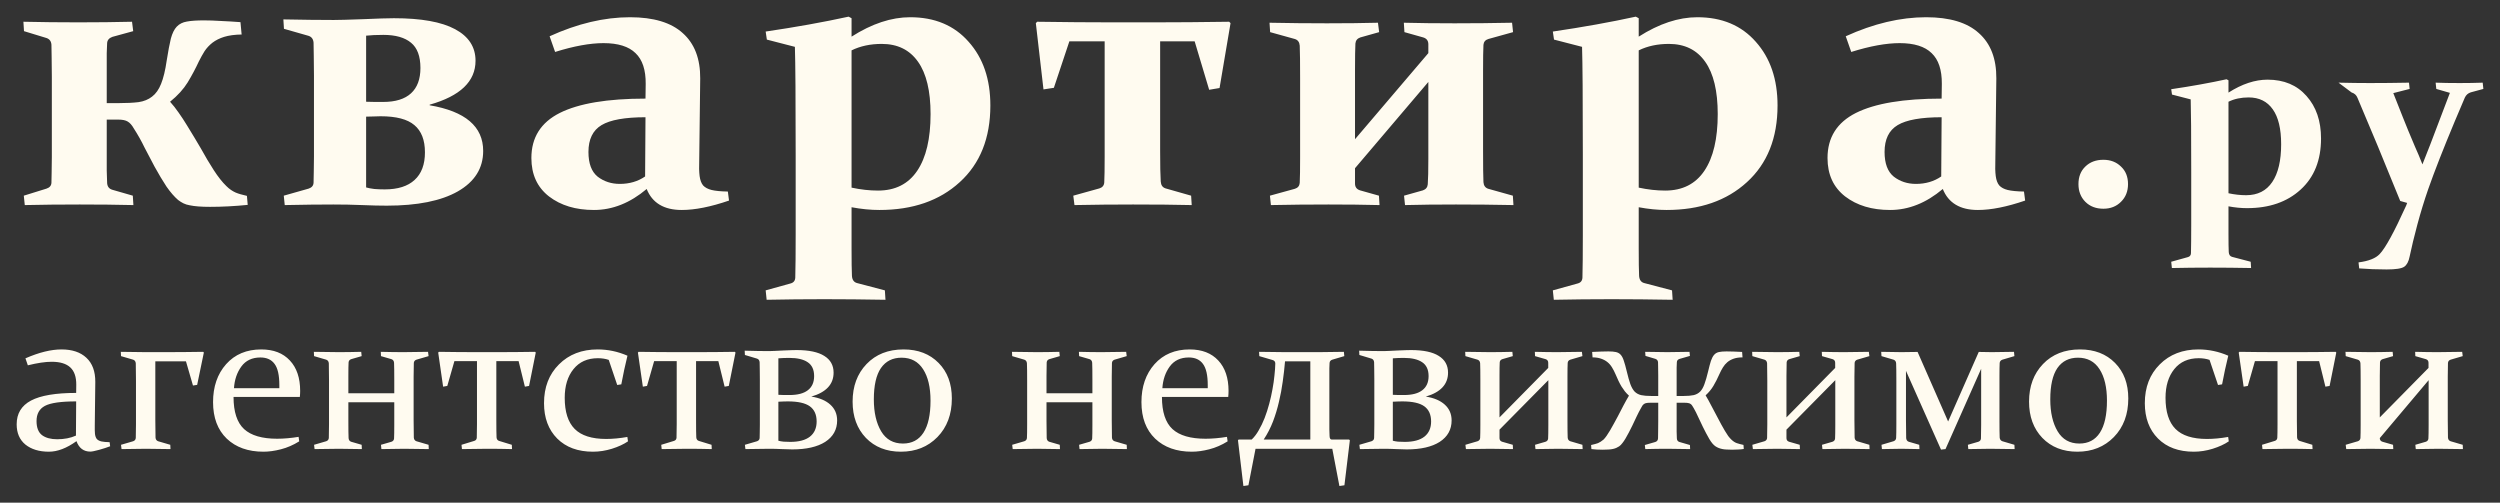 <?xml version="1.0" encoding="UTF-8"?> <svg xmlns="http://www.w3.org/2000/svg" viewBox="519.031 269.741 150.137 30.187" width="150.137" height="30.187"><rect x="519.031" y="269.741" width="150.137" height="30.187" fill="#333333" stroke="none"/> <path fill="#FFFBF0" fill-opacity="1" stroke="" stroke-opacity="1" stroke-width="1" fill-rule="evenodd" id="tSvg1140d6b81bf" d="M 525.441 278.783 C 525.441 279.254 525.441 279.655 525.441 279.985 C 525.449 280.306 525.457 280.558 525.465 280.738 C 525.48 280.95 525.586 281.084 525.782 281.139 C 527.007 281.492 527.007 281.492 527.007 281.492 C 527.007 281.492 527.042 282.057 527.042 282.057 C 526.038 282.033 524.962 282.022 523.816 282.022 C 522.662 282.022 521.563 282.033 520.519 282.057 C 520.46 281.492 520.46 281.492 520.46 281.492 C 520.46 281.492 521.826 281.068 521.826 281.068 C 522.014 281.005 522.113 280.887 522.12 280.715 C 522.128 280.558 522.132 280.354 522.132 280.102 C 522.14 279.851 522.144 279.533 522.144 279.149 C 522.144 274.368 522.144 274.368 522.144 274.368 C 522.144 273.897 522.14 273.5 522.132 273.179 C 522.132 272.857 522.128 272.605 522.12 272.425 C 522.105 272.221 522.007 272.087 521.826 272.025 C 520.472 271.612 520.472 271.612 520.472 271.612 C 520.472 271.612 520.437 271.047 520.437 271.047 C 521.504 271.071 522.603 271.083 523.734 271.083 C 524.88 271.083 525.955 271.071 526.96 271.047 C 527.031 271.612 527.031 271.612 527.031 271.612 C 527.031 271.612 525.782 271.954 525.782 271.954 C 525.586 272.025 525.48 272.146 525.465 272.319 C 525.457 272.476 525.449 272.68 525.441 272.931 C 525.441 273.182 525.441 273.493 525.441 273.861 C 525.441 275.934 525.441 275.934 525.441 275.934 C 525.441 275.934 526.159 275.934 526.159 275.934 C 526.63 275.934 527.027 275.914 527.349 275.875 C 527.67 275.828 527.941 275.718 528.161 275.545 C 528.389 275.373 528.569 275.117 528.703 274.78 C 528.844 274.435 528.958 273.964 529.044 273.367 C 529.131 272.817 529.213 272.382 529.291 272.06 C 529.378 271.738 529.496 271.499 529.645 271.342 C 529.802 271.177 530.006 271.075 530.257 271.035 C 530.508 270.988 530.846 270.965 531.27 270.965 C 531.584 270.965 531.921 270.977 532.282 271 C 532.651 271.016 533.048 271.039 533.472 271.071 C 533.542 271.813 533.542 271.813 533.542 271.813 C 533.126 271.82 532.777 271.868 532.494 271.954 C 532.219 272.04 531.984 272.158 531.788 272.307 C 531.6 272.456 531.442 272.625 531.317 272.813 C 531.199 273.002 531.085 273.206 530.975 273.426 C 530.779 273.85 530.555 274.27 530.304 274.686 C 530.053 275.094 529.7 275.483 529.244 275.851 C 529.417 276.04 529.59 276.26 529.763 276.511 C 529.935 276.754 530.1 277.005 530.257 277.264 C 530.422 277.524 530.575 277.775 530.716 278.018 C 530.858 278.261 530.983 278.473 531.093 278.654 C 531.352 279.125 531.611 279.561 531.87 279.961 C 532.129 280.361 532.38 280.679 532.624 280.915 C 532.718 281.009 532.812 281.087 532.906 281.15 C 533.001 281.213 533.091 281.264 533.177 281.303 C 533.272 281.343 533.374 281.378 533.484 281.409 C 533.593 281.441 533.719 281.472 533.86 281.504 C 533.907 282.045 533.907 282.045 533.907 282.045 C 533.122 282.124 532.369 282.163 531.647 282.163 C 531.372 282.163 531.136 282.155 530.94 282.139 C 530.744 282.124 530.571 282.1 530.422 282.069 C 530.281 282.045 530.155 282.006 530.045 281.951 C 529.935 281.896 529.829 281.829 529.727 281.751 C 529.5 281.555 529.268 281.288 529.032 280.95 C 528.805 280.605 528.565 280.204 528.314 279.749 C 528.11 279.372 527.91 278.992 527.714 278.607 C 527.525 278.214 527.309 277.83 527.066 277.453 C 526.956 277.257 526.834 277.119 526.701 277.041 C 526.575 276.962 526.383 276.923 526.124 276.923 C 525.441 276.923 525.441 276.923 525.441 276.923 C 525.441 276.923 525.441 278.783 525.441 278.783 M 539.052 282.022 C 538.235 282.022 537.262 282.033 536.131 282.057 C 536.073 281.492 536.073 281.492 536.073 281.492 C 536.073 281.492 537.568 281.068 537.568 281.068 C 537.756 281.005 537.854 280.887 537.862 280.715 C 537.87 280.558 537.874 280.354 537.874 280.102 C 537.882 279.851 537.886 279.533 537.886 279.149 C 537.886 274.274 537.886 274.274 537.886 274.274 C 537.886 273.795 537.882 273.394 537.874 273.073 C 537.874 272.743 537.87 272.488 537.862 272.307 C 537.847 272.095 537.749 271.958 537.568 271.895 C 536.084 271.471 536.084 271.471 536.084 271.471 C 536.084 271.471 536.049 270.906 536.049 270.906 C 537.203 270.929 538.212 270.941 539.075 270.941 C 539.358 270.941 539.939 270.926 540.818 270.894 C 541.697 270.855 542.321 270.835 542.69 270.835 C 544.323 270.835 545.548 271.055 546.364 271.495 C 547.181 271.934 547.589 272.566 547.589 273.39 C 547.589 274.631 546.67 275.51 544.833 276.028 C 544.833 276.063 544.833 276.063 544.833 276.063 C 546.976 276.425 548.048 277.339 548.048 278.807 C 548.048 279.843 547.541 280.652 546.529 281.233 C 545.524 281.806 544.099 282.092 542.255 282.092 C 541.846 282.092 541.356 282.081 540.783 282.057 C 540.21 282.033 539.633 282.022 539.052 282.022Z M 541.018 276.746 C 541.018 280.997 541.018 280.997 541.018 280.997 C 541.152 281.036 541.316 281.068 541.513 281.091 C 541.709 281.107 541.917 281.115 542.137 281.115 C 542.922 281.115 543.518 280.927 543.927 280.55 C 544.343 280.173 544.551 279.62 544.551 278.889 C 544.551 278.152 544.339 277.606 543.915 277.253 C 543.499 276.899 542.824 276.723 541.889 276.723 C 541.756 276.723 541.615 276.727 541.466 276.735 C 541.316 276.735 541.167 276.739 541.018 276.746Z M 541.018 275.851 C 541.199 275.859 541.375 275.863 541.548 275.863 C 541.721 275.863 541.886 275.863 542.043 275.863 C 542.78 275.863 543.338 275.691 543.715 275.345 C 544.091 275 544.28 274.493 544.28 273.826 C 544.28 273.12 544.091 272.613 543.715 272.307 C 543.338 271.993 542.785 271.836 542.054 271.836 C 541.646 271.836 541.301 271.852 541.018 271.883 C 541.018 275.851 541.018 275.851 541.018 275.851 M 557.796 276.782 C 556.564 276.782 555.685 276.939 555.159 277.253 C 554.633 277.567 554.37 278.104 554.37 278.866 C 554.37 279.557 554.554 280.051 554.923 280.35 C 555.3 280.64 555.744 280.785 556.254 280.785 C 556.835 280.785 557.341 280.636 557.773 280.338 C 557.796 276.782 557.796 276.782 557.796 276.782 M 552.038 271.919 C 553.71 271.157 555.32 270.776 556.866 270.776 C 558.279 270.776 559.335 271.094 560.034 271.73 C 560.74 272.358 561.089 273.265 561.082 274.45 C 561.023 279.349 561.023 279.349 561.023 279.349 C 561.007 279.749 561.015 280.071 561.046 280.314 C 561.078 280.558 561.148 280.746 561.258 280.879 C 561.376 281.005 561.545 281.095 561.765 281.15 C 561.992 281.205 562.318 281.237 562.742 281.244 C 562.812 281.786 562.812 281.786 562.812 281.786 C 561.714 282.163 560.768 282.351 559.975 282.351 C 558.907 282.351 558.205 281.931 557.867 281.091 C 556.87 281.931 555.814 282.351 554.699 282.351 C 553.608 282.351 552.709 282.081 552.003 281.539 C 551.296 280.989 550.943 280.22 550.943 279.231 C 550.943 277.998 551.512 277.096 552.651 276.523 C 553.797 275.95 555.512 275.663 557.796 275.663 C 557.808 274.78 557.808 274.78 557.808 274.78 C 557.816 273.94 557.612 273.324 557.196 272.931 C 556.788 272.531 556.148 272.331 555.276 272.331 C 554.468 272.331 553.498 272.507 552.368 272.861 C 552.038 271.919 552.038 271.919 552.038 271.919 M 565.084 272.119 C 565.013 271.636 565.013 271.636 565.013 271.636 C 566.826 271.369 568.487 271.071 569.994 270.741 C 570.171 270.835 570.171 270.835 570.171 270.835 C 570.171 270.835 570.171 271.942 570.171 271.942 C 571.387 271.165 572.561 270.776 573.691 270.776 C 575.167 270.776 576.337 271.267 577.2 272.248 C 578.072 273.222 578.507 274.497 578.507 276.075 C 578.507 278.03 577.895 279.565 576.67 280.679 C 575.454 281.794 573.845 282.351 571.843 282.351 C 571.309 282.351 570.751 282.296 570.171 282.187 C 570.171 284.671 570.171 284.671 570.171 284.671 C 570.171 285.448 570.179 285.994 570.194 286.308 C 570.21 286.551 570.316 286.696 570.512 286.743 C 572.172 287.179 572.172 287.179 572.172 287.179 C 572.172 287.179 572.208 287.744 572.208 287.744 C 570.905 287.721 569.68 287.709 568.534 287.709 C 567.356 287.709 566.202 287.721 565.072 287.744 C 565.013 287.179 565.013 287.179 565.013 287.179 C 565.013 287.179 566.497 286.767 566.497 286.767 C 566.685 286.72 566.783 286.602 566.791 286.414 C 566.807 285.833 566.815 284.962 566.815 283.8 C 566.815 279.101 566.815 279.101 566.815 279.101 C 566.815 275.679 566.799 273.496 566.768 272.554 C 565.084 272.119 565.084 272.119 565.084 272.119 M 570.171 281.009 C 570.72 281.127 571.25 281.186 571.76 281.186 C 572.796 281.186 573.581 280.789 574.115 279.996 C 574.649 279.203 574.916 278.069 574.916 276.593 C 574.916 275.204 574.665 274.156 574.162 273.449 C 573.66 272.735 572.934 272.378 571.984 272.378 C 571.301 272.378 570.697 272.507 570.171 272.766 C 570.171 281.009 570.171 281.009 570.171 281.009 M 582.321 275.015 C 581.697 275.11 581.697 275.11 581.697 275.11 C 581.697 275.11 581.238 271.13 581.238 271.13 C 581.238 271.13 581.32 271.047 581.32 271.047 C 582.969 271.071 584.464 271.083 585.807 271.083 C 588.374 271.083 588.374 271.083 588.374 271.083 C 589.724 271.083 591.215 271.071 592.848 271.047 C 592.931 271.13 592.931 271.13 592.931 271.13 C 592.931 271.13 592.271 275.027 592.271 275.027 C 592.271 275.027 591.647 275.133 591.647 275.133 C 591.647 275.133 590.776 272.225 590.776 272.225 C 590.776 272.225 588.703 272.225 588.703 272.225 C 588.703 272.225 588.703 278.795 588.703 278.795 C 588.703 279.667 588.715 280.283 588.739 280.644 C 588.754 280.864 588.852 281.001 589.033 281.056 C 590.564 281.492 590.564 281.492 590.564 281.492 C 590.564 281.492 590.599 282.057 590.599 282.057 C 589.602 282.033 588.429 282.022 587.078 282.022 C 585.909 282.022 584.735 282.033 583.558 282.057 C 583.487 281.492 583.487 281.492 583.487 281.492 C 583.487 281.492 585.053 281.056 585.053 281.056 C 585.233 281.001 585.332 280.883 585.347 280.703 C 585.363 280.397 585.371 279.879 585.371 279.149 C 585.371 272.225 585.371 272.225 585.371 272.225 C 585.371 272.225 583.251 272.225 583.251 272.225 C 583.251 272.225 582.321 275.015 582.321 275.015 M 600.406 280.762 C 600.406 280.974 600.508 281.111 600.713 281.174 C 601.843 281.492 601.843 281.492 601.843 281.492 C 601.843 281.492 601.878 282.057 601.878 282.057 C 600.952 282.033 599.931 282.022 598.817 282.022 C 597.647 282.022 596.493 282.033 595.355 282.057 C 595.296 281.492 595.296 281.492 595.296 281.492 C 595.296 281.492 596.791 281.08 596.791 281.08 C 596.972 281.025 597.07 280.907 597.086 280.726 C 597.102 280.42 597.109 279.906 597.109 279.184 C 597.109 274.438 597.109 274.438 597.109 274.438 C 597.109 273.504 597.102 272.853 597.086 272.484 C 597.07 272.272 596.972 272.138 596.791 272.083 C 595.308 271.671 595.308 271.671 595.308 271.671 C 595.308 271.671 595.272 271.106 595.272 271.106 C 596.434 271.13 597.584 271.141 598.722 271.141 C 599.869 271.141 600.889 271.13 601.784 271.106 C 601.855 271.671 601.855 271.671 601.855 271.671 C 601.855 271.671 600.724 271.989 600.724 271.989 C 600.544 272.052 600.446 272.174 600.43 272.354 C 600.414 272.66 600.406 273.175 600.406 273.897 C 600.406 278.101 600.406 278.101 600.406 278.101 C 600.406 278.101 604.81 272.931 604.81 272.931 C 604.81 272.931 604.81 272.401 604.81 272.401 C 604.81 272.189 604.708 272.052 604.504 271.989 C 603.374 271.671 603.374 271.671 603.374 271.671 C 603.374 271.671 603.338 271.106 603.338 271.106 C 604.257 271.13 605.273 271.141 606.388 271.141 C 607.55 271.141 608.7 271.13 609.838 271.106 C 609.897 271.671 609.897 271.671 609.897 271.671 C 609.897 271.671 608.414 272.083 608.414 272.083 C 608.233 272.138 608.135 272.256 608.119 272.437 C 608.103 272.743 608.096 273.261 608.096 273.991 C 608.096 278.725 608.096 278.725 608.096 278.725 C 608.096 279.722 608.103 280.373 608.119 280.679 C 608.135 280.891 608.233 281.025 608.414 281.08 C 609.885 281.492 609.885 281.492 609.885 281.492 C 609.885 281.492 609.921 282.057 609.921 282.057 C 608.759 282.033 607.609 282.022 606.471 282.022 C 605.325 282.022 604.304 282.033 603.409 282.057 C 603.35 281.492 603.35 281.492 603.35 281.492 C 603.35 281.492 604.481 281.174 604.481 281.174 C 604.661 281.111 604.759 280.989 604.775 280.809 C 604.799 280.503 604.81 279.988 604.81 279.266 C 604.81 274.662 604.81 274.662 604.81 274.662 C 604.81 274.662 600.406 279.843 600.406 279.843 C 600.406 279.843 600.406 280.762 600.406 280.762 M 612.357 272.119 C 612.286 271.636 612.286 271.636 612.286 271.636 C 614.1 271.369 615.76 271.071 617.267 270.741 C 617.444 270.835 617.444 270.835 617.444 270.835 C 617.444 270.835 617.444 271.942 617.444 271.942 C 618.66 271.165 619.834 270.776 620.964 270.776 C 622.44 270.776 623.61 271.267 624.473 272.248 C 625.345 273.222 625.781 274.497 625.781 276.075 C 625.781 278.03 625.168 279.565 623.944 280.679 C 622.727 281.794 621.118 282.351 619.116 282.351 C 618.582 282.351 618.025 282.296 617.444 282.187 C 617.444 284.671 617.444 284.671 617.444 284.671 C 617.444 285.448 617.451 285.994 617.467 286.308 C 617.483 286.551 617.589 286.696 617.785 286.743 C 619.445 287.179 619.445 287.179 619.445 287.179 C 619.445 287.179 619.481 287.744 619.481 287.744 C 618.178 287.721 616.953 287.709 615.807 287.709 C 614.629 287.709 613.475 287.721 612.345 287.744 C 612.286 287.179 612.286 287.179 612.286 287.179 C 612.286 287.179 613.77 286.767 613.77 286.767 C 613.958 286.72 614.056 286.602 614.064 286.414 C 614.08 285.833 614.088 284.962 614.088 283.8 C 614.088 279.101 614.088 279.101 614.088 279.101 C 614.088 275.679 614.072 273.496 614.041 272.554 C 612.357 272.119 612.357 272.119 612.357 272.119 M 617.444 281.009 C 617.993 281.127 618.523 281.186 619.033 281.186 C 620.07 281.186 620.855 280.789 621.388 279.996 C 621.922 279.203 622.189 278.069 622.189 276.593 C 622.189 275.204 621.938 274.156 621.435 273.449 C 620.933 272.735 620.207 272.378 619.257 272.378 C 618.574 272.378 617.97 272.507 617.444 272.766 C 617.444 281.009 617.444 281.009 617.444 281.009 M 635.635 276.782 C 634.402 276.782 633.523 276.939 632.997 277.253 C 632.471 277.567 632.208 278.104 632.208 278.866 C 632.208 279.557 632.393 280.051 632.762 280.35 C 633.139 280.64 633.582 280.785 634.092 280.785 C 634.673 280.785 635.18 280.636 635.611 280.338 C 635.635 276.782 635.635 276.782 635.635 276.782 M 629.877 271.919 C 631.549 271.157 633.158 270.776 634.705 270.776 C 636.118 270.776 637.173 271.094 637.872 271.73 C 638.579 272.358 638.928 273.265 638.92 274.45 C 638.861 279.349 638.861 279.349 638.861 279.349 C 638.845 279.749 638.853 280.071 638.885 280.314 C 638.916 280.558 638.987 280.746 639.097 280.879 C 639.214 281.005 639.383 281.095 639.603 281.15 C 639.831 281.205 640.157 281.237 640.58 281.244 C 640.651 281.786 640.651 281.786 640.651 281.786 C 639.552 282.163 638.606 282.351 637.813 282.351 C 636.746 282.351 636.043 281.931 635.705 281.091 C 634.708 281.931 633.653 282.351 632.538 282.351 C 631.447 282.351 630.548 282.081 629.842 281.539 C 629.135 280.989 628.782 280.22 628.782 279.231 C 628.782 277.998 629.351 277.096 630.489 276.523 C 631.635 275.95 633.35 275.663 635.635 275.663 C 635.647 274.78 635.647 274.78 635.647 274.78 C 635.654 273.94 635.45 273.324 635.034 272.931 C 634.626 272.531 633.986 272.331 633.115 272.331 C 632.306 272.331 631.337 272.507 630.207 272.861 C 629.877 271.919 629.877 271.919 629.877 271.919 M 645.35 279.337 C 645.777 279.337 646.129 279.472 646.405 279.742 C 646.688 280.006 646.829 280.357 646.829 280.797 C 646.829 281.23 646.688 281.585 646.405 281.862 C 646.129 282.138 645.777 282.276 645.35 282.276 C 644.904 282.276 644.543 282.138 644.267 281.862 C 643.991 281.585 643.852 281.23 643.852 280.797 C 643.852 280.357 643.991 280.006 644.267 279.742 C 644.543 279.472 644.904 279.337 645.35 279.337Z M 649.47 275.42 C 649.423 275.098 649.423 275.098 649.423 275.098 C 650.632 274.92 651.739 274.721 652.744 274.501 C 652.862 274.564 652.862 274.564 652.862 274.564 C 652.862 274.564 652.862 275.302 652.862 275.302 C 653.673 274.784 654.455 274.525 655.209 274.525 C 656.193 274.525 656.973 274.852 657.548 275.506 C 658.129 276.155 658.42 277.005 658.42 278.057 C 658.42 279.36 658.011 280.384 657.195 281.127 C 656.384 281.87 655.311 282.241 653.976 282.241 C 653.62 282.241 653.249 282.205 652.862 282.132 C 652.862 283.788 652.862 283.788 652.862 283.788 C 652.862 284.306 652.867 284.67 652.878 284.879 C 652.888 285.041 652.959 285.138 653.089 285.17 C 654.196 285.46 654.196 285.46 654.196 285.46 C 654.196 285.46 654.22 285.837 654.22 285.837 C 653.351 285.821 652.535 285.813 651.771 285.813 C 650.985 285.813 650.216 285.821 649.463 285.837 C 649.423 285.46 649.423 285.46 649.423 285.46 C 649.423 285.46 650.413 285.185 650.413 285.185 C 650.538 285.154 650.603 285.075 650.609 284.95 C 650.619 284.562 650.625 283.982 650.625 283.207 C 650.625 280.075 650.625 280.075 650.625 280.075 C 650.625 277.793 650.614 276.338 650.593 275.71 C 649.47 275.42 649.47 275.42 649.47 275.42 M 652.862 281.347 C 653.228 281.425 653.581 281.464 653.922 281.464 C 654.612 281.464 655.136 281.2 655.491 280.671 C 655.847 280.143 656.025 279.387 656.025 278.403 C 656.025 277.476 655.858 276.778 655.523 276.307 C 655.188 275.831 654.704 275.592 654.071 275.592 C 653.615 275.592 653.212 275.679 652.862 275.851 C 652.862 281.347 652.862 281.347 652.862 281.347 M 659.47 274.705 C 660.167 274.721 660.797 274.729 661.362 274.729 C 662.095 274.729 662.875 274.721 663.702 274.705 C 663.741 275.082 663.741 275.082 663.741 275.082 C 663.741 275.082 662.76 275.333 662.76 275.333 C 662.964 275.846 663.158 276.336 663.341 276.801 C 663.524 277.267 663.767 277.856 664.071 278.568 C 664.207 278.866 664.353 279.214 664.51 279.612 C 664.667 279.203 664.827 278.798 664.989 278.395 C 665.413 277.28 665.803 276.254 666.159 275.318 C 665.342 275.082 665.342 275.082 665.342 275.082 C 665.342 275.082 665.303 274.705 665.303 274.705 C 665.711 274.721 666.193 274.729 666.748 274.729 C 667.229 274.729 667.69 274.721 668.129 274.705 C 668.169 275.082 668.169 275.082 668.169 275.082 C 668.169 275.082 667.415 275.286 667.415 275.286 C 667.247 275.339 667.127 275.446 667.054 275.608 C 666.871 276.042 666.667 276.524 666.441 277.053 C 665.761 278.68 665.233 280.03 664.856 281.103 C 664.615 281.799 664.398 282.508 664.204 283.231 C 664.01 283.958 663.856 284.596 663.741 285.146 C 663.683 285.444 663.576 285.648 663.419 285.758 C 663.262 285.868 662.909 285.923 662.359 285.923 C 661.784 285.923 661.234 285.902 660.711 285.86 C 660.672 285.499 660.672 285.499 660.672 285.499 C 661.279 285.421 661.703 285.253 661.943 284.997 C 662.289 284.636 662.82 283.662 663.537 282.077 C 663.592 281.927 663.592 281.927 663.592 281.927 C 663.592 281.927 663.176 281.81 663.176 281.81 C 662.234 279.481 661.378 277.416 660.609 275.616 C 660.546 275.454 660.428 275.346 660.256 275.294"></path> <path fill="#FFFBF0" fill-opacity="1" stroke="" stroke-opacity="1" stroke-width="1" fill-rule="evenodd" id="tSvg511ff4b2b0" d="M 523.605 293.847 C 522.688 293.847 522.062 293.937 521.727 294.117 C 521.392 294.297 521.225 294.601 521.225 295.028 C 521.225 295.425 521.336 295.708 521.558 295.876 C 521.779 296.039 522.081 296.12 522.462 296.12 C 522.893 296.12 523.27 296.047 523.592 295.901 C 523.605 293.847 523.605 293.847 523.605 293.847 M 520.559 291.26 C 521.375 290.904 522.098 290.726 522.726 290.726 C 523.366 290.726 523.864 290.893 524.22 291.228 C 524.58 291.563 524.758 292.047 524.754 292.679 C 524.723 295.291 524.723 295.291 524.723 295.291 C 524.719 295.505 524.723 295.677 524.735 295.806 C 524.752 295.936 524.79 296.037 524.848 296.108 C 524.911 296.175 525.003 296.223 525.125 296.252 C 525.246 296.278 525.409 296.292 525.614 296.296 C 525.646 296.541 525.646 296.541 525.646 296.541 C 525.466 296.612 525.246 296.683 524.986 296.755 C 524.727 296.826 524.551 296.862 524.459 296.862 C 524.053 296.862 523.774 296.652 523.624 296.234 C 523.038 296.656 522.485 296.868 521.966 296.868 C 521.384 296.868 520.915 296.725 520.559 296.441 C 520.207 296.152 520.032 295.746 520.032 295.222 C 520.032 294.578 520.318 294.103 520.892 293.797 C 521.47 293.491 522.374 293.338 523.605 293.338 C 523.611 292.849 523.611 292.849 523.611 292.849 C 523.615 292.38 523.496 292.032 523.253 291.806 C 523.01 291.58 522.638 291.467 522.135 291.467 C 521.754 291.467 521.277 291.538 520.703 291.68 C 520.559 291.26 520.559 291.26 520.559 291.26 M 528.359 294.978 C 528.359 295.48 528.363 295.827 528.371 296.02 C 528.38 296.133 528.432 296.206 528.528 296.24 C 529.257 296.453 529.257 296.453 529.257 296.453 C 529.257 296.453 529.27 296.711 529.27 296.711 C 528.692 296.698 528.2 296.692 527.794 296.692 C 527.379 296.692 526.891 296.698 526.33 296.711 C 526.299 296.453 526.299 296.453 526.299 296.453 C 526.299 296.453 527.028 296.24 527.028 296.24 C 527.124 296.206 527.176 296.141 527.185 296.045 C 527.193 295.882 527.197 295.608 527.197 295.222 C 527.197 292.604 527.197 292.604 527.197 292.604 C 527.197 292.101 527.193 291.754 527.185 291.561 C 527.176 291.448 527.124 291.375 527.028 291.341 C 526.299 291.128 526.299 291.128 526.299 291.128 C 526.299 291.128 526.286 290.87 526.286 290.87 C 526.864 290.883 527.358 290.889 527.769 290.889 C 528.918 290.889 528.918 290.889 528.918 290.889 C 529.638 290.889 530.41 290.883 531.235 290.87 C 531.273 290.914 531.273 290.914 531.273 290.914 C 531.273 290.914 530.871 292.855 530.871 292.855 C 530.871 292.855 530.62 292.893 530.62 292.893 C 530.62 292.893 530.199 291.442 530.199 291.442 C 530.199 291.442 528.359 291.442 528.359 291.442 C 528.359 291.442 528.359 294.978 528.359 294.978 M 537 296.246 C 536.644 296.468 536.278 296.627 535.901 296.723 C 535.525 296.82 535.175 296.868 534.853 296.868 C 533.931 296.868 533.197 296.606 532.648 296.083 C 532.1 295.555 531.826 294.825 531.826 293.891 C 531.826 292.962 532.087 292.202 532.611 291.611 C 533.138 291.021 533.841 290.726 534.721 290.726 C 535.457 290.726 536.031 290.948 536.441 291.392 C 536.852 291.831 537.057 292.44 537.057 293.219 C 537.057 293.336 537.051 293.456 537.038 293.577 C 533.056 293.577 533.056 293.577 533.056 293.577 C 533.056 294.477 533.268 295.122 533.691 295.511 C 534.114 295.897 534.775 296.089 535.675 296.089 C 536.077 296.089 536.506 296.051 536.963 295.976 C 537 296.246 537 296.246 537 296.246 M 535.807 293.056 C 535.807 292.867 535.807 292.867 535.807 292.867 C 535.807 292.273 535.711 291.848 535.518 291.593 C 535.33 291.337 535.047 291.209 534.67 291.209 C 534.172 291.209 533.791 291.39 533.527 291.749 C 533.264 292.11 533.115 292.545 533.082 293.056 C 535.807 293.056 535.807 293.056 535.807 293.056 M 543.883 296.02 C 543.892 296.133 543.944 296.206 544.04 296.24 C 544.769 296.453 544.769 296.453 544.769 296.453 C 544.769 296.453 544.781 296.711 544.781 296.711 C 544.204 296.698 543.71 296.692 543.299 296.692 C 542.889 296.692 542.435 296.698 541.936 296.711 C 541.911 296.453 541.911 296.453 541.911 296.453 C 541.911 296.453 542.539 296.271 542.539 296.271 C 542.636 296.238 542.688 296.173 542.696 296.077 C 542.705 295.917 542.709 295.643 542.709 295.254 C 542.709 293.897 542.709 293.897 542.709 293.897 C 542.709 293.897 539.952 293.897 539.952 293.897 C 539.952 293.897 539.952 295.009 539.952 295.009 C 539.952 295.511 539.956 295.859 539.965 296.051 C 539.973 296.164 540.025 296.238 540.122 296.271 C 540.75 296.453 540.75 296.453 540.75 296.453 C 540.75 296.453 540.762 296.711 540.762 296.711 C 540.251 296.698 539.793 296.692 539.387 296.692 C 538.972 296.692 538.485 296.698 537.923 296.711 C 537.892 296.453 537.892 296.453 537.892 296.453 C 537.892 296.453 538.621 296.24 538.621 296.24 C 538.717 296.206 538.769 296.141 538.778 296.045 C 538.786 295.882 538.79 295.608 538.79 295.222 C 538.79 292.597 538.79 292.597 538.79 292.597 C 538.79 292.099 538.786 291.754 538.778 291.561 C 538.769 291.448 538.717 291.375 538.621 291.341 C 537.892 291.128 537.892 291.128 537.892 291.128 C 537.892 291.128 537.879 290.87 537.879 290.87 C 538.457 290.883 538.951 290.889 539.362 290.889 C 539.772 290.889 540.226 290.883 540.724 290.87 C 540.75 291.128 540.75 291.128 540.75 291.128 C 540.75 291.128 540.122 291.31 540.122 291.31 C 540.025 291.343 539.973 291.408 539.965 291.505 C 539.956 291.668 539.952 291.942 539.952 292.327 C 539.952 293.357 539.952 293.357 539.952 293.357 C 539.952 293.357 542.709 293.357 542.709 293.357 C 542.709 293.357 542.709 292.572 542.709 292.572 C 542.709 292.07 542.705 291.722 542.696 291.53 C 542.688 291.417 542.636 291.343 542.539 291.31 C 541.911 291.128 541.911 291.128 541.911 291.128 C 541.911 291.128 541.899 290.87 541.899 290.87 C 542.41 290.883 542.868 290.889 543.274 290.889 C 543.689 290.889 544.176 290.883 544.737 290.87 C 544.769 291.128 544.769 291.128 544.769 291.128 C 544.769 291.128 544.04 291.341 544.04 291.341 C 543.944 291.375 543.892 291.44 543.883 291.536 C 543.875 291.699 543.871 291.974 543.871 292.359 C 543.871 294.978 543.871 294.978 543.871 294.978 C 543.871 295.48 543.875 295.827 543.883 296.02Z M 545.893 292.918 C 545.642 292.962 545.642 292.962 545.642 292.962 C 545.642 292.962 545.347 290.914 545.347 290.914 C 545.347 290.914 545.391 290.87 545.391 290.87 C 546.211 290.883 546.981 290.889 547.702 290.889 C 548.851 290.889 548.851 290.889 548.851 290.889 C 549.571 290.889 550.343 290.883 551.168 290.87 C 551.206 290.914 551.206 290.914 551.206 290.914 C 551.206 290.914 550.804 292.918 550.804 292.918 C 550.804 292.918 550.553 292.962 550.553 292.962 C 550.553 292.962 550.176 291.429 550.176 291.429 C 550.176 291.429 548.838 291.429 548.838 291.429 C 548.838 291.429 548.838 295.015 548.838 295.015 C 548.838 295.484 548.843 295.815 548.851 296.007 C 548.859 296.12 548.911 296.192 549.008 296.221 C 549.768 296.453 549.768 296.453 549.768 296.453 C 549.768 296.453 549.78 296.711 549.78 296.711 C 549.29 296.698 548.788 296.692 548.273 296.692 C 547.859 296.692 547.358 296.698 546.772 296.711 C 546.747 296.453 546.747 296.453 546.747 296.453 C 546.747 296.453 547.507 296.221 547.507 296.221 C 547.603 296.192 547.655 296.129 547.664 296.033 C 547.672 295.869 547.676 295.595 547.676 295.21 C 547.676 291.429 547.676 291.429 547.676 291.429 C 547.676 291.429 546.32 291.429 546.32 291.429 C 546.32 291.429 545.893 292.918 545.893 292.918 M 556.745 296.246 C 556.485 296.422 556.163 296.571 555.778 296.692 C 555.397 296.809 555.018 296.868 554.641 296.868 C 553.737 296.868 553.021 296.604 552.493 296.077 C 551.966 295.545 551.702 294.837 551.702 293.954 C 551.702 292.995 552.001 292.219 552.6 291.624 C 553.199 291.025 553.973 290.726 554.924 290.726 C 555.539 290.726 556.136 290.852 556.713 291.103 C 556.575 291.664 556.452 292.237 556.343 292.823 C 556.098 292.861 556.098 292.861 556.098 292.861 C 556.098 292.861 555.589 291.354 555.589 291.354 C 555.397 291.287 555.179 291.253 554.936 291.253 C 554.312 291.253 553.825 291.471 553.473 291.907 C 553.121 292.342 552.945 292.918 552.945 293.633 C 552.945 294.475 553.144 295.097 553.542 295.499 C 553.94 295.901 554.57 296.102 555.432 296.102 C 555.83 296.102 556.255 296.062 556.707 295.982 C 556.745 296.246 556.745 296.246 556.745 296.246 M 557.888 292.918 C 557.637 292.962 557.637 292.962 557.637 292.962 C 557.637 292.962 557.341 290.914 557.341 290.914 C 557.341 290.914 557.385 290.87 557.385 290.87 C 558.206 290.883 558.976 290.889 559.697 290.889 C 560.846 290.889 560.846 290.889 560.846 290.889 C 561.566 290.889 562.338 290.883 563.163 290.87 C 563.201 290.914 563.201 290.914 563.201 290.914 C 563.201 290.914 562.799 292.918 562.799 292.918 C 562.799 292.918 562.548 292.962 562.548 292.962 C 562.548 292.962 562.171 291.429 562.171 291.429 C 562.171 291.429 560.833 291.429 560.833 291.429 C 560.833 291.429 560.833 295.015 560.833 295.015 C 560.833 295.484 560.837 295.815 560.846 296.007 C 560.854 296.12 560.907 296.192 561.003 296.221 C 561.763 296.453 561.763 296.453 561.763 296.453 C 561.763 296.453 561.775 296.711 561.775 296.711 C 561.285 296.698 560.783 296.692 560.268 296.692 C 559.853 296.692 559.353 296.698 558.767 296.711 C 558.742 296.453 558.742 296.453 558.742 296.453 C 558.742 296.453 559.502 296.221 559.502 296.221 C 559.598 296.192 559.651 296.129 559.659 296.033 C 559.667 295.869 559.671 295.595 559.671 295.21 C 559.671 291.429 559.671 291.429 559.671 291.429 C 559.671 291.429 558.315 291.429 558.315 291.429 C 558.315 291.429 557.888 292.918 557.888 292.918 M 565.21 296.692 C 564.825 296.692 564.354 296.698 563.797 296.711 C 563.766 296.453 563.766 296.453 563.766 296.453 C 563.766 296.453 564.495 296.24 564.495 296.24 C 564.595 296.202 564.647 296.137 564.651 296.045 C 564.656 295.961 564.658 295.853 564.658 295.718 C 564.662 295.585 564.664 295.419 564.664 295.222 C 564.664 292.541 564.664 292.541 564.664 292.541 C 564.664 292.29 564.662 292.078 564.658 291.907 C 564.658 291.731 564.656 291.595 564.651 291.498 C 564.643 291.385 564.591 291.312 564.495 291.278 C 563.766 291.059 563.766 291.059 563.766 291.059 C 563.766 291.059 563.753 290.801 563.753 290.801 C 564.327 290.818 564.821 290.826 565.236 290.826 C 565.323 290.826 565.437 290.822 565.575 290.814 C 565.713 290.805 565.88 290.797 566.077 290.789 C 566.274 290.78 566.437 290.774 566.567 290.77 C 566.697 290.766 566.797 290.764 566.868 290.764 C 567.609 290.764 568.164 290.881 568.533 291.115 C 568.905 291.346 569.092 291.68 569.092 292.12 C 569.092 292.819 568.646 293.299 567.754 293.558 C 568.244 293.633 568.625 293.795 568.897 294.042 C 569.169 294.289 569.305 294.605 569.305 294.99 C 569.305 295.538 569.066 295.968 568.589 296.278 C 568.116 296.579 567.457 296.73 566.611 296.73 C 566.427 296.73 566.213 296.723 565.97 296.711 C 565.727 296.698 565.474 296.692 565.21 296.692Z M 565.776 293.866 C 565.776 296.208 565.776 296.208 565.776 296.208 C 565.863 296.234 565.968 296.252 566.09 296.265 C 566.215 296.273 566.349 296.278 566.492 296.278 C 567.011 296.278 567.404 296.173 567.672 295.963 C 567.94 295.75 568.074 295.446 568.074 295.053 C 568.074 294.643 567.938 294.339 567.666 294.142 C 567.394 293.945 566.952 293.847 566.341 293.847 C 566.253 293.847 566.161 293.849 566.064 293.853 C 565.968 293.858 565.872 293.862 565.776 293.866Z M 565.776 293.451 C 565.889 293.46 566.002 293.464 566.115 293.464 C 566.232 293.464 566.343 293.464 566.448 293.464 C 566.933 293.464 567.3 293.368 567.547 293.175 C 567.798 292.983 567.923 292.7 567.923 292.327 C 567.923 291.942 567.794 291.664 567.534 291.492 C 567.279 291.32 566.912 291.235 566.435 291.235 C 566.322 291.235 566.209 291.237 566.096 291.241 C 565.983 291.245 565.876 291.251 565.776 291.26 C 565.776 293.451 565.776 293.451 565.776 293.451 M 571.509 293.728 C 571.509 294.511 571.656 295.149 571.949 295.643 C 572.242 296.133 572.678 296.378 573.255 296.378 C 573.795 296.378 574.206 296.162 574.486 295.731 C 574.771 295.296 574.913 294.653 574.913 293.803 C 574.913 293.003 574.765 292.373 574.467 291.913 C 574.17 291.452 573.739 291.222 573.174 291.222 C 572.638 291.222 572.225 291.429 571.936 291.844 C 571.652 292.258 571.509 292.886 571.509 293.728Z M 576.194 293.671 C 576.194 294.626 575.905 295.398 575.328 295.989 C 574.754 296.575 574.024 296.868 573.136 296.868 C 572.269 296.868 571.568 296.591 571.032 296.039 C 570.5 295.482 570.234 294.756 570.234 293.86 C 570.234 292.939 570.513 292.187 571.07 291.605 C 571.631 291.019 572.372 290.726 573.293 290.726 C 574.164 290.726 574.865 290.996 575.397 291.536 C 575.928 292.072 576.194 292.784 576.194 293.671Z M 585.809 296.02 C 585.817 296.133 585.87 296.206 585.966 296.24 C 586.695 296.453 586.695 296.453 586.695 296.453 C 586.695 296.453 586.707 296.711 586.707 296.711 C 586.129 296.698 585.635 296.692 585.225 296.692 C 584.815 296.692 584.36 296.698 583.862 296.711 C 583.837 296.453 583.837 296.453 583.837 296.453 C 583.837 296.453 584.465 296.271 584.465 296.271 C 584.561 296.238 584.614 296.173 584.622 296.077 C 584.631 295.917 584.635 295.643 584.635 295.254 C 584.635 293.897 584.635 293.897 584.635 293.897 C 584.635 293.897 581.878 293.897 581.878 293.897 C 581.878 293.897 581.878 295.009 581.878 295.009 C 581.878 295.511 581.882 295.859 581.89 296.051 C 581.899 296.164 581.951 296.238 582.047 296.271 C 582.675 296.453 582.675 296.453 582.675 296.453 C 582.675 296.453 582.688 296.711 582.688 296.711 C 582.177 296.698 581.719 296.692 581.313 296.692 C 580.898 296.692 580.41 296.698 579.849 296.711 C 579.818 296.453 579.818 296.453 579.818 296.453 C 579.818 296.453 580.546 296.24 580.546 296.24 C 580.643 296.206 580.695 296.141 580.703 296.045 C 580.712 295.882 580.716 295.608 580.716 295.222 C 580.716 292.597 580.716 292.597 580.716 292.597 C 580.716 292.099 580.712 291.754 580.703 291.561 C 580.695 291.448 580.643 291.375 580.546 291.341 C 579.818 291.128 579.818 291.128 579.818 291.128 C 579.818 291.128 579.805 290.87 579.805 290.87 C 580.383 290.883 580.877 290.889 581.287 290.889 C 581.698 290.889 582.152 290.883 582.65 290.87 C 582.675 291.128 582.675 291.128 582.675 291.128 C 582.675 291.128 582.047 291.31 582.047 291.31 C 581.951 291.343 581.899 291.408 581.89 291.505 C 581.882 291.668 581.878 291.942 581.878 292.327 C 581.878 293.357 581.878 293.357 581.878 293.357 C 581.878 293.357 584.635 293.357 584.635 293.357 C 584.635 293.357 584.635 292.572 584.635 292.572 C 584.635 292.07 584.631 291.722 584.622 291.53 C 584.614 291.417 584.561 291.343 584.465 291.31 C 583.837 291.128 583.837 291.128 583.837 291.128 C 583.837 291.128 583.825 290.87 583.825 290.87 C 584.335 290.883 584.794 290.889 585.2 290.889 C 585.614 290.889 586.102 290.883 586.663 290.87 C 586.695 291.128 586.695 291.128 586.695 291.128 C 586.695 291.128 585.966 291.341 585.966 291.341 C 585.87 291.375 585.817 291.44 585.809 291.536 C 585.801 291.699 585.797 291.974 585.797 292.359 C 585.797 294.978 585.797 294.978 585.797 294.978 C 585.797 295.48 585.801 295.827 585.809 296.02Z M 592.755 296.246 C 592.399 296.468 592.033 296.627 591.656 296.723 C 591.279 296.82 590.93 296.868 590.607 296.868 C 589.686 296.868 588.951 296.606 588.403 296.083 C 587.854 295.555 587.58 294.825 587.58 293.891 C 587.58 292.962 587.842 292.202 588.365 291.611 C 588.893 291.021 589.596 290.726 590.475 290.726 C 591.212 290.726 591.786 290.948 592.196 291.392 C 592.606 291.831 592.811 292.44 592.811 293.219 C 592.811 293.336 592.805 293.456 592.792 293.577 C 588.811 293.577 588.811 293.577 588.811 293.577 C 588.811 294.477 589.022 295.122 589.445 295.511 C 589.868 295.897 590.53 296.089 591.43 296.089 C 591.832 296.089 592.261 296.051 592.717 295.976 C 592.755 296.246 592.755 296.246 592.755 296.246 M 591.562 293.056 C 591.562 292.867 591.562 292.867 591.562 292.867 C 591.562 292.273 591.465 291.848 591.273 291.593 C 591.084 291.337 590.802 291.209 590.425 291.209 C 589.927 291.209 589.546 291.39 589.282 291.749 C 589.018 292.11 588.87 292.545 588.836 293.056 C 591.562 293.056 591.562 293.056 591.562 293.056 M 594.432 296.692 C 594.005 298.884 594.005 298.884 594.005 298.884 C 594.005 298.884 593.703 298.928 593.703 298.928 C 593.703 298.928 593.377 296.183 593.377 296.183 C 593.377 296.183 593.414 296.139 593.414 296.139 C 593.414 296.139 594.199 296.139 594.199 296.139 C 594.354 295.993 594.492 295.813 594.614 295.599 C 594.752 295.365 594.873 295.114 594.978 294.845 C 595.083 294.573 595.175 294.289 595.254 293.991 C 595.334 293.694 595.399 293.403 595.449 293.119 C 595.503 292.83 595.543 292.553 595.568 292.29 C 595.598 292.022 595.614 291.783 595.619 291.574 C 595.619 291.461 595.562 291.39 595.449 291.36 C 594.658 291.128 594.658 291.128 594.658 291.128 C 594.658 291.128 594.645 290.87 594.645 290.87 C 595.244 290.883 595.761 290.889 596.196 290.889 C 598.256 290.889 598.256 290.889 598.256 290.889 C 598.679 290.889 599.173 290.883 599.738 290.87 C 599.763 291.128 599.763 291.128 599.763 291.128 C 599.763 291.128 599.041 291.341 599.041 291.341 C 598.941 291.375 598.886 291.44 598.878 291.536 C 598.874 291.62 598.87 291.729 598.865 291.863 C 598.865 291.996 598.865 292.162 598.865 292.359 C 598.865 294.889 598.865 294.889 598.865 294.889 C 598.865 295.141 598.865 295.354 598.865 295.53 C 598.87 295.702 598.874 295.836 598.878 295.932 C 598.882 296.07 598.928 296.139 599.016 296.139 C 600.052 296.139 600.052 296.139 600.052 296.139 C 600.052 296.139 600.096 296.183 600.096 296.183 C 600.096 296.183 599.77 298.884 599.77 298.884 C 599.77 298.884 599.468 298.928 599.468 298.928 C 599.468 298.928 599.041 296.692 599.041 296.692 C 599.041 296.692 594.432 296.692 594.432 296.692 M 594.921 296.139 C 597.722 296.139 597.722 296.139 597.722 296.139 C 597.722 296.139 597.722 291.442 597.722 291.442 C 597.722 291.442 596.203 291.442 596.203 291.442 C 596.169 291.844 596.123 292.25 596.065 292.66 C 596.01 293.066 595.935 293.47 595.838 293.872 C 595.746 294.274 595.627 294.668 595.481 295.053 C 595.334 295.434 595.148 295.796 594.921 296.139Z M 602.112 296.692 C 601.727 296.692 601.256 296.698 600.699 296.711 C 600.668 296.453 600.668 296.453 600.668 296.453 C 600.668 296.453 601.396 296.24 601.396 296.24 C 601.497 296.202 601.549 296.137 601.553 296.045 C 601.557 295.961 601.56 295.853 601.56 295.718 C 601.564 295.585 601.566 295.419 601.566 295.222 C 601.566 292.541 601.566 292.541 601.566 292.541 C 601.566 292.29 601.564 292.078 601.56 291.907 C 601.56 291.731 601.557 291.595 601.553 291.498 C 601.545 291.385 601.493 291.312 601.396 291.278 C 600.668 291.059 600.668 291.059 600.668 291.059 C 600.668 291.059 600.655 290.801 600.655 290.801 C 601.229 290.818 601.723 290.826 602.137 290.826 C 602.225 290.826 602.338 290.822 602.476 290.814 C 602.615 290.805 602.782 290.797 602.979 290.789 C 603.176 290.78 603.339 290.774 603.469 290.77 C 603.598 290.766 603.699 290.764 603.77 290.764 C 604.511 290.764 605.066 290.881 605.434 291.115 C 605.807 291.346 605.993 291.68 605.993 292.12 C 605.993 292.819 605.547 293.299 604.656 293.558 C 605.145 293.633 605.526 293.795 605.799 294.042 C 606.071 294.289 606.207 294.605 606.207 294.99 C 606.207 295.538 605.968 295.968 605.491 296.278 C 605.018 296.579 604.358 296.73 603.513 296.73 C 603.329 296.73 603.115 296.723 602.872 296.711 C 602.629 296.698 602.376 296.692 602.112 296.692Z M 602.677 293.866 C 602.677 296.208 602.677 296.208 602.677 296.208 C 602.765 296.234 602.87 296.252 602.991 296.265 C 603.117 296.273 603.251 296.278 603.393 296.278 C 603.913 296.278 604.306 296.173 604.574 295.963 C 604.842 295.75 604.976 295.446 604.976 295.053 C 604.976 294.643 604.84 294.339 604.568 294.142 C 604.296 293.945 603.854 293.847 603.243 293.847 C 603.155 293.847 603.063 293.849 602.966 293.853 C 602.87 293.858 602.774 293.862 602.677 293.866Z M 602.677 293.451 C 602.79 293.46 602.904 293.464 603.017 293.464 C 603.134 293.464 603.245 293.464 603.349 293.464 C 603.835 293.464 604.201 293.368 604.448 293.175 C 604.7 292.983 604.825 292.7 604.825 292.327 C 604.825 291.942 604.695 291.664 604.436 291.492 C 604.18 291.32 603.814 291.235 603.337 291.235 C 603.224 291.235 603.111 291.237 602.998 291.241 C 602.885 291.245 602.778 291.251 602.677 291.26 C 602.677 293.451 602.677 293.451 602.677 293.451 M 609.083 296.051 C 609.083 296.164 609.138 296.238 609.246 296.271 C 609.881 296.453 609.881 296.453 609.881 296.453 C 609.881 296.453 609.893 296.711 609.893 296.711 C 609.383 296.698 608.928 296.692 608.53 296.692 C 608.116 296.692 607.628 296.698 607.067 296.711 C 607.036 296.453 607.036 296.453 607.036 296.453 C 607.036 296.453 607.764 296.24 607.764 296.24 C 607.861 296.206 607.913 296.141 607.921 296.045 C 607.93 295.882 607.934 295.608 607.934 295.222 C 607.934 292.604 607.934 292.604 607.934 292.604 C 607.934 292.101 607.93 291.754 607.921 291.561 C 607.913 291.448 607.861 291.375 607.764 291.341 C 607.036 291.128 607.036 291.128 607.036 291.128 C 607.036 291.128 607.023 290.87 607.023 290.87 C 607.601 290.883 608.095 290.889 608.505 290.889 C 608.907 290.889 609.357 290.883 609.856 290.87 C 609.881 291.128 609.881 291.128 609.881 291.128 C 609.881 291.128 609.253 291.31 609.253 291.31 C 609.156 291.343 609.104 291.408 609.096 291.505 C 609.087 291.668 609.083 291.942 609.083 292.327 C 609.083 294.808 609.083 294.808 609.083 294.808 C 609.083 294.808 612.01 291.837 612.01 291.837 C 612.01 291.837 612.01 291.53 612.01 291.53 C 612.01 291.417 611.957 291.343 611.853 291.31 C 611.218 291.128 611.218 291.128 611.218 291.128 C 611.218 291.128 611.206 290.87 611.206 290.87 C 611.717 290.883 612.171 290.889 612.569 290.889 C 612.983 290.889 613.471 290.883 614.032 290.87 C 614.063 291.128 614.063 291.128 614.063 291.128 C 614.063 291.128 613.335 291.341 613.335 291.341 C 613.238 291.375 613.186 291.44 613.178 291.536 C 613.169 291.699 613.165 291.974 613.165 292.359 C 613.165 294.978 613.165 294.978 613.165 294.978 C 613.165 295.48 613.169 295.827 613.178 296.02 C 613.186 296.133 613.238 296.206 613.335 296.24 C 614.063 296.453 614.063 296.453 614.063 296.453 C 614.063 296.453 614.076 296.711 614.076 296.711 C 613.498 296.698 613.006 296.692 612.6 296.692 C 612.194 296.692 611.742 296.698 611.243 296.711 C 611.218 296.453 611.218 296.453 611.218 296.453 C 611.218 296.453 611.846 296.271 611.846 296.271 C 611.943 296.238 611.995 296.173 612.003 296.077 C 612.012 295.917 612.016 295.643 612.016 295.254 C 612.016 292.572 612.016 292.572 612.016 292.572 C 612.016 292.572 609.083 295.543 609.083 295.543 C 609.083 295.543 609.083 296.051 609.083 296.051 M 618.616 293.929 C 618.101 293.929 618.101 293.929 618.101 293.929 C 618.018 293.929 617.949 293.935 617.894 293.948 C 617.844 293.956 617.8 293.975 617.762 294.004 C 617.725 294.029 617.691 294.063 617.662 294.105 C 617.637 294.146 617.607 294.199 617.574 294.261 C 617.494 294.4 617.41 294.561 617.323 294.745 C 617.235 294.925 617.145 295.116 617.052 295.317 C 616.986 295.451 616.919 295.582 616.852 295.712 C 616.789 295.838 616.724 295.955 616.657 296.064 C 616.594 296.173 616.529 296.269 616.462 296.353 C 616.399 296.437 616.334 296.501 616.268 296.547 C 616.209 296.585 616.15 296.617 616.092 296.642 C 616.033 296.667 615.966 296.688 615.891 296.704 C 615.815 296.721 615.728 296.732 615.627 296.736 C 615.531 296.744 615.418 296.748 615.288 296.748 C 615.032 296.748 614.804 296.736 614.603 296.711 C 614.584 296.466 614.584 296.466 614.584 296.466 C 614.672 296.445 614.75 296.426 614.817 296.409 C 614.884 296.392 614.945 296.374 614.999 296.353 C 615.058 296.328 615.112 296.298 615.162 296.265 C 615.212 296.231 615.269 296.19 615.332 296.139 C 615.39 296.081 615.453 296.003 615.52 295.907 C 615.587 295.811 615.656 295.702 615.728 295.58 C 615.799 295.459 615.872 295.329 615.947 295.191 C 616.027 295.049 616.106 294.902 616.186 294.751 C 616.303 294.525 616.418 294.303 616.531 294.086 C 616.649 293.864 616.757 293.669 616.858 293.502 C 616.766 293.418 616.684 293.332 616.613 293.244 C 616.542 293.152 616.475 293.056 616.412 292.955 C 616.349 292.851 616.288 292.738 616.23 292.616 C 616.171 292.495 616.111 292.359 616.048 292.208 C 615.985 292.061 615.916 291.928 615.84 291.806 C 615.765 291.68 615.673 291.574 615.564 291.486 C 615.455 291.398 615.326 291.329 615.175 291.278 C 615.028 291.228 614.861 291.203 614.672 291.203 C 614.647 290.876 614.647 290.876 614.647 290.876 C 615.07 290.856 615.395 290.845 615.621 290.845 C 615.809 290.845 615.96 290.858 616.073 290.883 C 616.19 290.908 616.286 290.962 616.362 291.046 C 616.437 291.13 616.5 291.251 616.55 291.41 C 616.605 291.569 616.663 291.781 616.726 292.045 C 616.801 292.359 616.872 292.612 616.94 292.805 C 617.011 292.997 617.097 293.148 617.197 293.257 C 617.302 293.361 617.432 293.433 617.586 293.47 C 617.741 293.504 617.942 293.521 618.189 293.521 C 618.616 293.521 618.616 293.521 618.616 293.521 C 618.616 293.521 618.616 292.315 618.616 292.315 C 618.616 292.114 618.614 291.948 618.61 291.819 C 618.61 291.685 618.608 291.576 618.604 291.492 C 618.595 291.392 618.541 291.325 618.441 291.291 C 617.85 291.115 617.85 291.115 617.85 291.115 C 617.85 291.115 617.831 290.87 617.831 290.87 C 618.338 290.883 618.784 290.889 619.169 290.889 C 619.554 290.889 619.996 290.883 620.494 290.87 C 620.519 291.115 620.519 291.115 620.519 291.115 C 620.519 291.115 619.891 291.297 619.891 291.297 C 619.791 291.331 619.738 291.396 619.734 291.492 C 619.73 291.576 619.726 291.685 619.721 291.819 C 619.721 291.948 619.721 292.114 619.721 292.315 C 619.721 293.521 619.721 293.521 619.721 293.521 C 619.721 293.521 620.149 293.521 620.149 293.521 C 620.391 293.521 620.59 293.504 620.745 293.47 C 620.9 293.433 621.03 293.361 621.135 293.257 C 621.239 293.148 621.325 292.997 621.392 292.805 C 621.463 292.612 621.537 292.359 621.612 292.045 C 621.675 291.777 621.731 291.565 621.781 291.41 C 621.836 291.251 621.901 291.13 621.976 291.046 C 622.051 290.962 622.146 290.908 622.259 290.883 C 622.376 290.858 622.529 290.845 622.717 290.845 C 622.943 290.845 623.255 290.856 623.653 290.876 C 623.678 291.203 623.678 291.203 623.678 291.203 C 623.481 291.203 623.307 291.228 623.157 291.278 C 623.006 291.329 622.876 291.4 622.767 291.492 C 622.663 291.58 622.573 291.687 622.497 291.812 C 622.422 291.934 622.353 292.066 622.29 292.208 C 622.173 292.472 622.054 292.706 621.932 292.911 C 621.811 293.116 621.654 293.307 621.461 293.483 C 621.574 293.671 621.689 293.88 621.807 294.111 C 621.928 294.341 622.054 294.578 622.183 294.821 C 622.259 294.963 622.332 295.101 622.403 295.235 C 622.478 295.369 622.55 295.495 622.617 295.612 C 622.688 295.729 622.755 295.834 622.818 295.926 C 622.885 296.014 622.948 296.085 623.006 296.139 C 623.115 296.244 623.224 296.315 623.333 296.353 C 623.442 296.39 623.576 296.426 623.735 296.46 C 623.753 296.704 623.753 296.704 623.753 296.704 C 623.649 296.721 623.538 296.732 623.421 296.736 C 623.303 296.744 623.18 296.748 623.05 296.748 C 622.916 296.748 622.801 296.744 622.705 296.736 C 622.608 296.732 622.522 296.721 622.447 296.704 C 622.372 296.688 622.303 296.667 622.24 296.642 C 622.177 296.617 622.116 296.585 622.058 296.547 C 621.932 296.464 621.807 296.315 621.681 296.102 C 621.555 295.884 621.428 295.643 621.298 295.379 C 621.202 295.178 621.107 294.98 621.015 294.783 C 620.927 294.586 620.839 294.412 620.752 294.261 C 620.718 294.199 620.687 294.146 620.657 294.105 C 620.632 294.063 620.601 294.029 620.563 294.004 C 620.525 293.975 620.479 293.956 620.425 293.948 C 620.375 293.935 620.308 293.929 620.224 293.929 C 619.721 293.929 619.721 293.929 619.721 293.929 C 619.721 293.929 619.721 295.022 619.721 295.022 C 619.721 295.273 619.721 295.486 619.721 295.662 C 619.726 295.834 619.73 295.968 619.734 296.064 C 619.738 296.181 619.791 296.254 619.891 296.284 C 620.519 296.466 620.519 296.466 620.519 296.466 C 620.519 296.466 620.532 296.711 620.532 296.711 C 620.021 296.698 619.567 296.692 619.169 296.692 C 618.763 296.692 618.319 296.698 617.838 296.711 C 617.812 296.466 617.812 296.466 617.812 296.466 C 617.812 296.466 618.441 296.284 618.441 296.284 C 618.545 296.25 618.6 296.177 618.604 296.064 C 618.608 295.968 618.61 295.834 618.61 295.662 C 618.614 295.486 618.616 295.273 618.616 295.022 C 618.616 293.929 618.616 293.929 618.616 293.929 M 626.316 296.051 C 626.316 296.164 626.37 296.238 626.479 296.271 C 627.113 296.453 627.113 296.453 627.113 296.453 C 627.113 296.453 627.126 296.711 627.126 296.711 C 626.615 296.698 626.161 296.692 625.763 296.692 C 625.348 296.692 624.861 296.698 624.3 296.711 C 624.268 296.453 624.268 296.453 624.268 296.453 C 624.268 296.453 624.997 296.24 624.997 296.24 C 625.093 296.206 625.145 296.141 625.154 296.045 C 625.162 295.882 625.166 295.608 625.166 295.222 C 625.166 292.604 625.166 292.604 625.166 292.604 C 625.166 292.101 625.162 291.754 625.154 291.561 C 625.145 291.448 625.093 291.375 624.997 291.341 C 624.268 291.128 624.268 291.128 624.268 291.128 C 624.268 291.128 624.256 290.87 624.256 290.87 C 624.834 290.883 625.328 290.889 625.738 290.889 C 626.14 290.889 626.59 290.883 627.088 290.87 C 627.113 291.128 627.113 291.128 627.113 291.128 C 627.113 291.128 626.485 291.31 626.485 291.31 C 626.389 291.343 626.337 291.408 626.328 291.505 C 626.32 291.668 626.316 291.942 626.316 292.327 C 626.316 294.808 626.316 294.808 626.316 294.808 C 626.316 294.808 629.242 291.837 629.242 291.837 C 629.242 291.837 629.242 291.53 629.242 291.53 C 629.242 291.417 629.19 291.343 629.085 291.31 C 628.451 291.128 628.451 291.128 628.451 291.128 C 628.451 291.128 628.438 290.87 628.438 290.87 C 628.949 290.883 629.403 290.889 629.801 290.889 C 630.216 290.889 630.703 290.883 631.264 290.87 C 631.296 291.128 631.296 291.128 631.296 291.128 C 631.296 291.128 630.567 291.341 630.567 291.341 C 630.471 291.375 630.419 291.44 630.41 291.536 C 630.402 291.699 630.398 291.974 630.398 292.359 C 630.398 294.978 630.398 294.978 630.398 294.978 C 630.398 295.48 630.402 295.827 630.41 296.02 C 630.419 296.133 630.471 296.206 630.567 296.24 C 631.296 296.453 631.296 296.453 631.296 296.453 C 631.296 296.453 631.308 296.711 631.308 296.711 C 630.731 296.698 630.239 296.692 629.833 296.692 C 629.426 296.692 628.974 296.698 628.476 296.711 C 628.451 296.453 628.451 296.453 628.451 296.453 C 628.451 296.453 629.079 296.271 629.079 296.271 C 629.175 296.238 629.228 296.173 629.236 296.077 C 629.244 295.917 629.249 295.643 629.249 295.254 C 629.249 292.572 629.249 292.572 629.249 292.572 C 629.249 292.572 626.316 295.543 626.316 295.543 C 626.316 295.543 626.316 296.051 626.316 296.051 M 638.009 295.254 C 638.009 291.888 638.009 291.888 638.009 291.888 C 638.009 291.888 635.868 296.711 635.868 296.711 C 635.868 296.711 635.598 296.742 635.598 296.742 C 635.598 296.742 633.494 292.013 633.494 292.013 C 633.494 292.013 633.494 295.009 633.494 295.009 C 633.494 295.511 633.498 295.859 633.506 296.051 C 633.515 296.164 633.567 296.238 633.663 296.271 C 634.291 296.453 634.291 296.453 634.291 296.453 C 634.291 296.453 634.304 296.711 634.304 296.711 C 633.793 296.698 633.431 296.692 633.218 296.692 C 633 296.692 632.61 296.698 632.049 296.711 C 632.024 296.453 632.024 296.453 632.024 296.453 C 632.024 296.453 632.746 296.24 632.746 296.24 C 632.843 296.206 632.895 296.141 632.903 296.045 C 632.912 295.882 632.916 295.608 632.916 295.222 C 632.916 292.597 632.916 292.597 632.916 292.597 C 632.916 292.099 632.912 291.754 632.903 291.561 C 632.895 291.448 632.843 291.375 632.746 291.341 C 632.024 291.128 632.024 291.128 632.024 291.128 C 632.024 291.128 632.006 290.87 632.006 290.87 C 632.583 290.883 632.987 290.889 633.218 290.889 C 633.527 290.889 633.852 290.885 634.191 290.876 C 636.025 295.053 636.025 295.053 636.025 295.053 C 636.025 295.053 637.865 290.876 637.865 290.876 C 638.162 290.885 638.426 290.889 638.656 290.889 C 638.978 290.889 639.42 290.883 639.981 290.87 C 640.006 291.128 640.006 291.128 640.006 291.128 C 640.006 291.128 639.284 291.341 639.284 291.341 C 639.188 291.375 639.133 291.44 639.121 291.536 C 639.112 291.699 639.108 291.974 639.108 292.359 C 639.108 294.978 639.108 294.978 639.108 294.978 C 639.108 295.48 639.112 295.827 639.121 296.02 C 639.133 296.133 639.188 296.206 639.284 296.24 C 640.006 296.453 640.006 296.453 640.006 296.453 C 640.006 296.453 640.019 296.711 640.019 296.711 C 639.445 296.698 638.953 296.692 638.543 296.692 C 638.17 296.692 637.735 296.698 637.237 296.711 C 637.212 296.453 637.212 296.453 637.212 296.453 C 637.212 296.453 637.84 296.271 637.84 296.271 C 637.936 296.238 637.988 296.173 637.997 296.077 C 638.005 295.917 638.009 295.643 638.009 295.254Z M 642.16 293.728 C 642.16 294.511 642.307 295.149 642.6 295.643 C 642.893 296.133 643.328 296.378 643.906 296.378 C 644.446 296.378 644.856 296.162 645.137 295.731 C 645.422 295.296 645.564 294.653 645.564 293.803 C 645.564 293.003 645.416 292.373 645.118 291.913 C 644.821 291.452 644.39 291.222 643.825 291.222 C 643.289 291.222 642.876 291.429 642.587 291.844 C 642.303 292.258 642.16 292.886 642.16 293.728Z M 646.845 293.671 C 646.845 294.626 646.556 295.398 645.979 295.989 C 645.405 296.575 644.674 296.868 643.787 296.868 C 642.92 296.868 642.219 296.591 641.683 296.039 C 641.151 295.482 640.885 294.756 640.885 293.86 C 640.885 292.939 641.164 292.187 641.721 291.605 C 642.282 291.019 643.023 290.726 643.944 290.726 C 644.815 290.726 645.516 290.996 646.048 291.536 C 646.579 292.072 646.845 292.784 646.845 293.671Z M 652.88 296.246 C 652.621 296.422 652.299 296.571 651.913 296.692 C 651.532 296.809 651.153 296.868 650.777 296.868 C 649.872 296.868 649.156 296.604 648.629 296.077 C 648.101 295.545 647.838 294.837 647.838 293.954 C 647.838 292.995 648.137 292.219 648.736 291.624 C 649.334 291.025 650.109 290.726 651.059 290.726 C 651.675 290.726 652.271 290.852 652.849 291.103 C 652.711 291.664 652.587 292.237 652.478 292.823 C 652.234 292.861 652.234 292.861 652.234 292.861 C 652.234 292.861 651.725 291.354 651.725 291.354 C 651.532 291.287 651.315 291.253 651.072 291.253 C 650.448 291.253 649.96 291.471 649.608 291.907 C 649.257 292.342 649.081 292.918 649.081 293.633 C 649.081 294.475 649.28 295.097 649.678 295.499 C 650.075 295.901 650.706 296.102 651.568 296.102 C 651.966 296.102 652.391 296.062 652.843 295.982 C 652.88 296.246 652.88 296.246 652.88 296.246 M 654.023 292.918 C 653.772 292.962 653.772 292.962 653.772 292.962 C 653.772 292.962 653.477 290.914 653.477 290.914 C 653.477 290.914 653.521 290.87 653.521 290.87 C 654.342 290.883 655.112 290.889 655.832 290.889 C 656.981 290.889 656.981 290.889 656.981 290.889 C 657.701 290.889 658.474 290.883 659.299 290.87 C 659.336 290.914 659.336 290.914 659.336 290.914 C 659.336 290.914 658.935 292.918 658.935 292.918 C 658.935 292.918 658.683 292.962 658.683 292.962 C 658.683 292.962 658.306 291.429 658.306 291.429 C 658.306 291.429 656.969 291.429 656.969 291.429 C 656.969 291.429 656.969 295.015 656.969 295.015 C 656.969 295.484 656.973 295.815 656.981 296.007 C 656.99 296.12 657.042 296.192 657.138 296.221 C 657.898 296.453 657.898 296.453 657.898 296.453 C 657.898 296.453 657.911 296.711 657.911 296.711 C 657.421 296.698 656.918 296.692 656.404 296.692 C 655.989 296.692 655.489 296.698 654.903 296.711 C 654.877 296.453 654.877 296.453 654.877 296.453 C 654.877 296.453 655.637 296.221 655.637 296.221 C 655.734 296.192 655.786 296.129 655.794 296.033 C 655.803 295.869 655.807 295.595 655.807 295.21 C 655.807 291.429 655.807 291.429 655.807 291.429 C 655.807 291.429 654.45 291.429 654.45 291.429 C 654.45 291.429 654.023 292.918 654.023 292.918 M 661.949 296.051 C 661.949 296.164 662.003 296.238 662.112 296.271 C 662.746 296.453 662.746 296.453 662.746 296.453 C 662.746 296.453 662.759 296.711 662.759 296.711 C 662.248 296.698 661.794 296.692 661.396 296.692 C 660.982 296.692 660.494 296.698 659.933 296.711 C 659.902 296.453 659.902 296.453 659.902 296.453 C 659.902 296.453 660.63 296.24 660.63 296.24 C 660.726 296.206 660.779 296.141 660.787 296.045 C 660.795 295.882 660.8 295.608 660.8 295.222 C 660.8 292.604 660.8 292.604 660.8 292.604 C 660.8 292.101 660.795 291.754 660.787 291.561 C 660.779 291.448 660.726 291.375 660.63 291.341 C 659.902 291.128 659.902 291.128 659.902 291.128 C 659.902 291.128 659.889 290.87 659.889 290.87 C 660.467 290.883 660.961 290.889 661.371 290.889 C 661.773 290.889 662.223 290.883 662.721 290.87 C 662.746 291.128 662.746 291.128 662.746 291.128 C 662.746 291.128 662.118 291.31 662.118 291.31 C 662.022 291.343 661.97 291.408 661.961 291.505 C 661.953 291.668 661.949 291.942 661.949 292.327 C 661.949 294.808 661.949 294.808 661.949 294.808 C 661.949 294.808 664.875 291.837 664.875 291.837 C 664.875 291.837 664.875 291.53 664.875 291.53 C 664.875 291.417 664.823 291.343 664.718 291.31 C 664.084 291.128 664.084 291.128 664.084 291.128 C 664.084 291.128 664.072 290.87 664.072 290.87 C 664.582 290.883 665.037 290.889 665.434 290.889 C 665.849 290.889 666.337 290.883 666.897 290.87 C 666.929 291.128 666.929 291.128 666.929 291.128 C 666.929 291.128 666.201 291.341 666.201 291.341 C 666.104 291.375 666.052 291.44 666.043 291.536 C 666.035 291.699 666.031 291.974 666.031 292.359 C 666.031 294.978 666.031 294.978 666.031 294.978 C 666.031 295.48 666.035 295.827 666.043 296.02 C 666.052 296.133 666.104 296.206 666.201 296.24 C 666.929 296.453 666.929 296.453 666.929 296.453 C 666.929 296.453 666.941 296.711 666.941 296.711 C 666.364 296.698 665.872 296.692 665.466 296.692 C 665.06 296.692 664.608 296.698 664.109 296.711 C 664.084 296.453 664.084 296.453 664.084 296.453 C 664.084 296.453 664.712 296.271 664.712 296.271 C 664.808 296.238 664.861 296.173 664.869 296.077 C 664.877 295.917 664.882 295.643 664.882 295.254 C 664.882 292.572 664.882 292.572 664.882 292.572"></path> <defs></defs> </svg> 